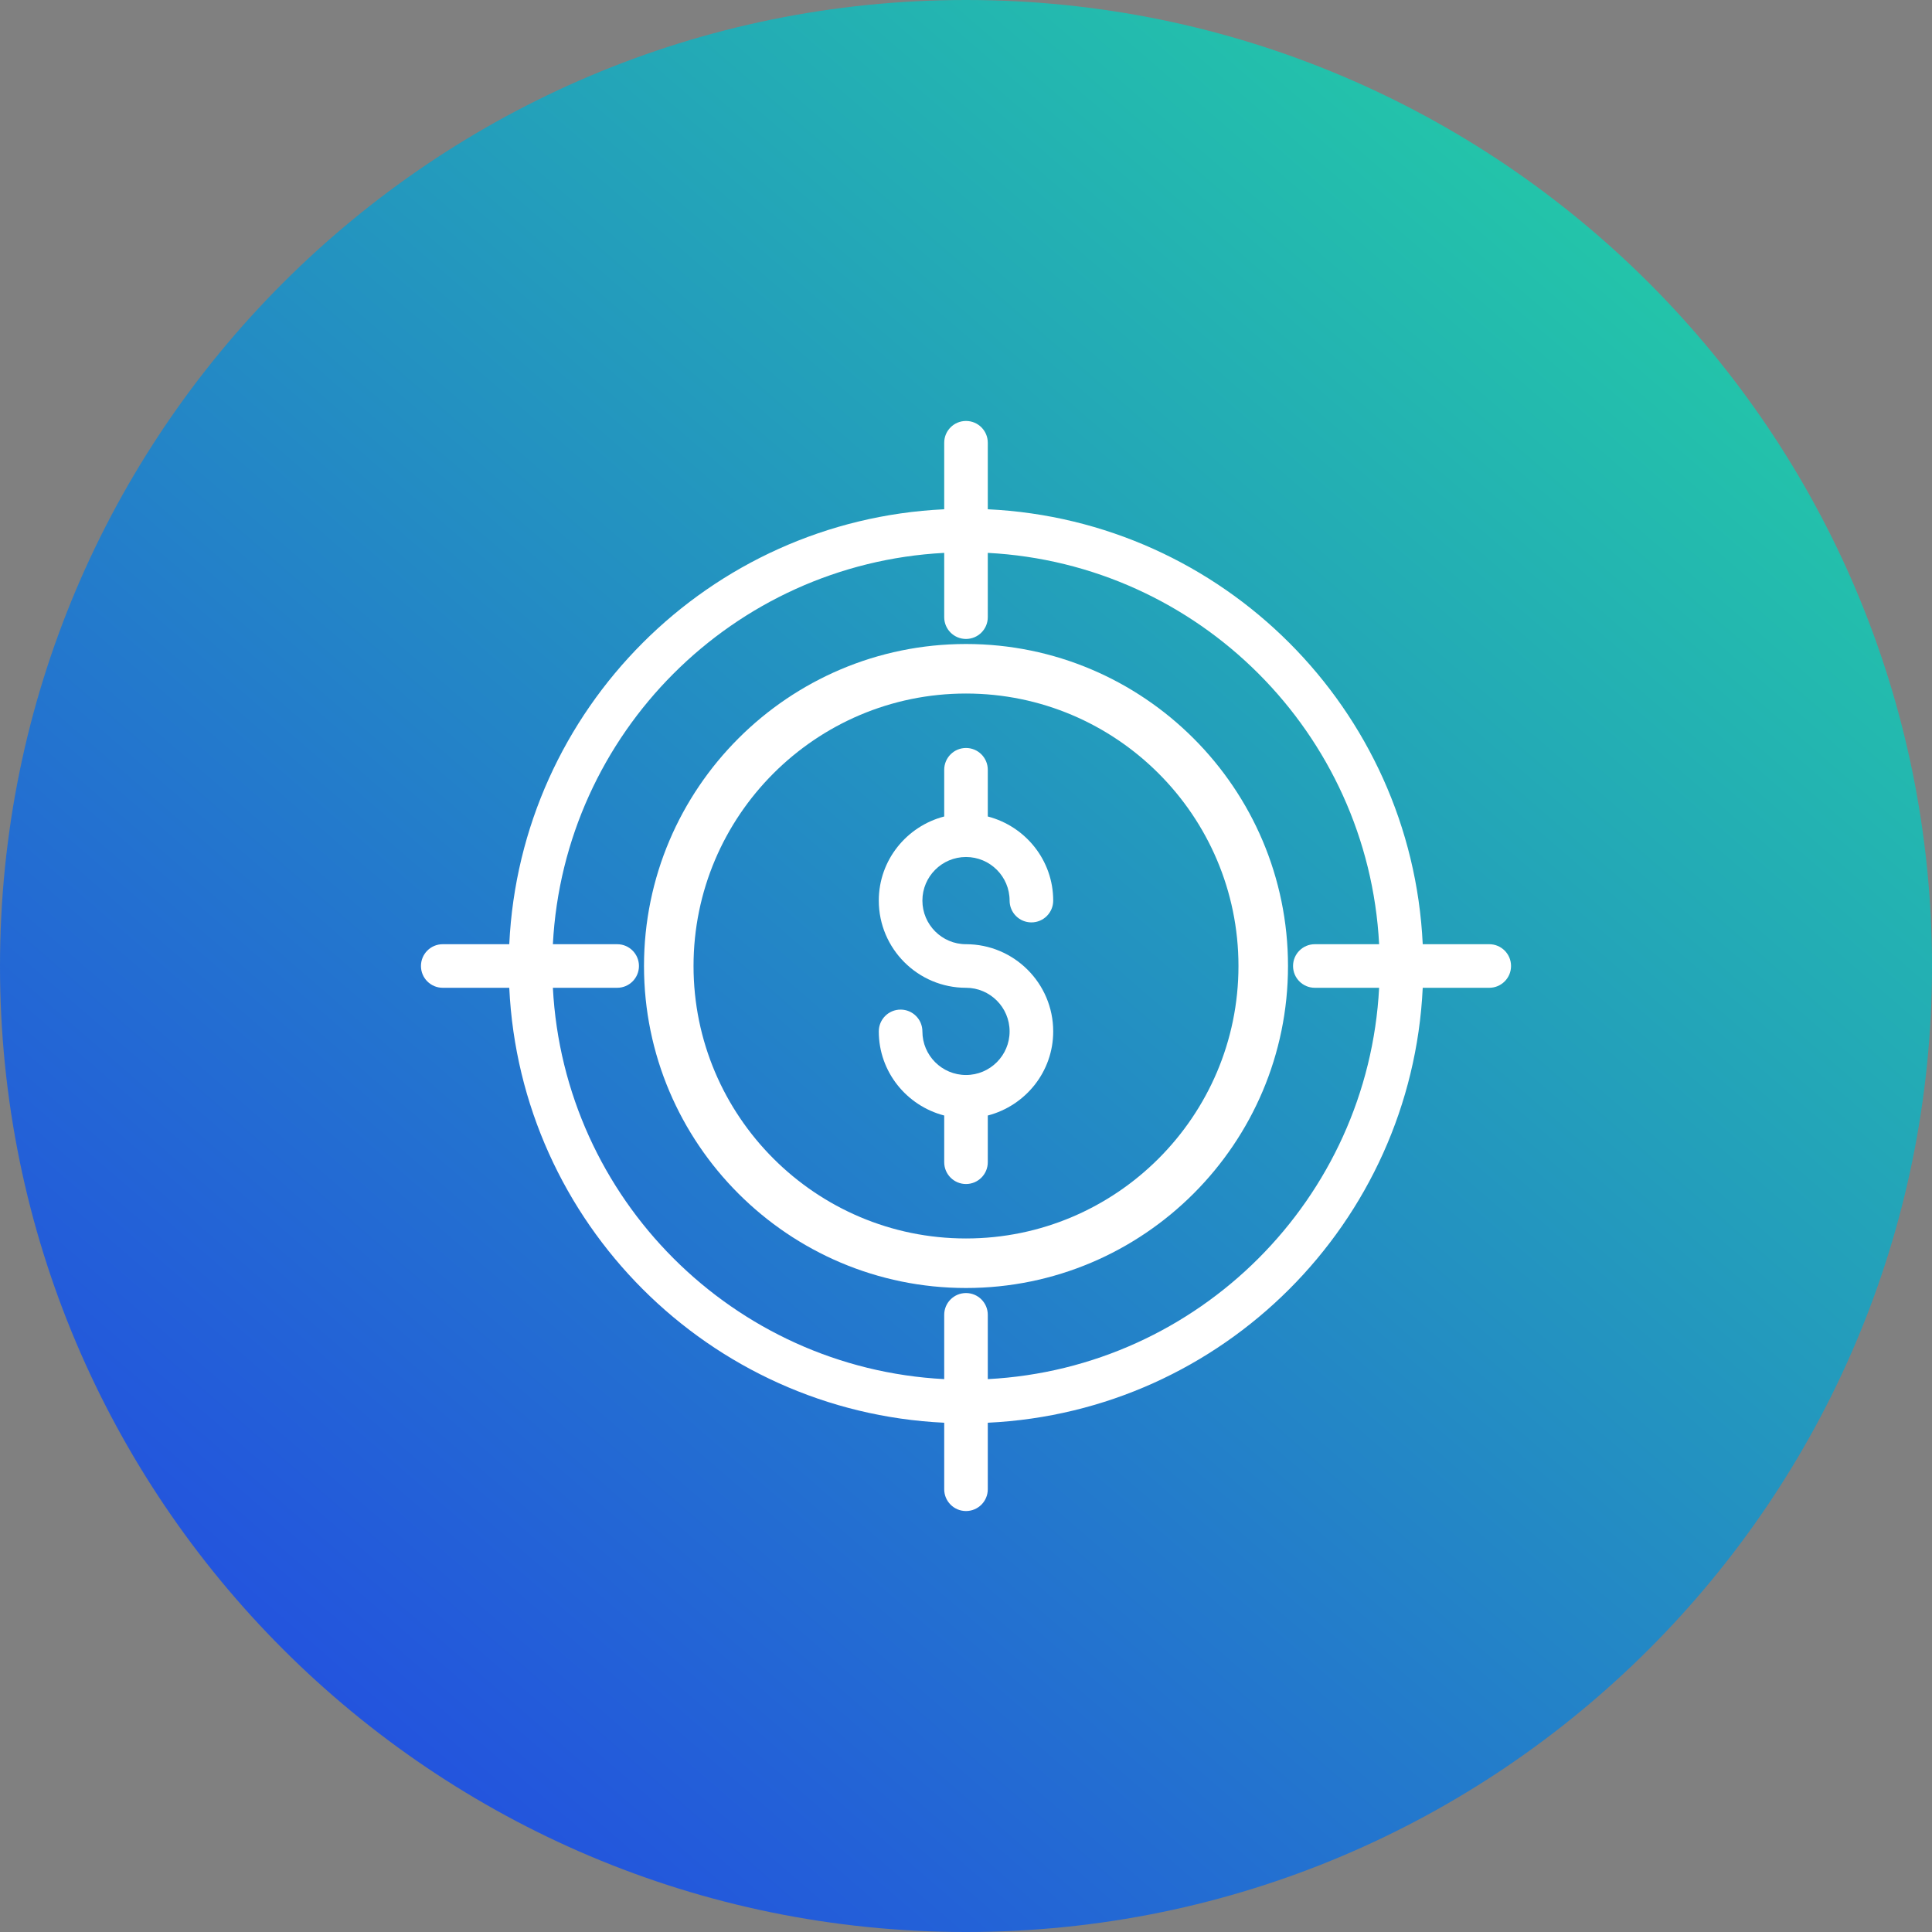<svg width="72" height="72" viewBox="0 0 72 72" fill="none" xmlns="http://www.w3.org/2000/svg">
<rect x="0" y="0" width="72" height="72" fill="#808080" stroke="none"/>
<path d="M36 0C16.119 0 0 16.119 0 36.004C0 55.89 16.119 72 36 72C55.881 72 72 55.881 72 36.004C72 16.127 55.881 0 36 0Z" fill="url(#paint0_linear_4015_8235)"/>
<path d="M55.5 35.188H53.021C52.606 26.429 45.571 19.394 36.812 18.979V16.5C36.812 16.051 36.449 15.688 36 15.688C35.551 15.688 35.188 16.051 35.188 16.5V18.979C26.429 19.394 19.394 26.429 18.979 35.188H16.5C16.051 35.188 15.688 35.551 15.688 36C15.688 36.449 16.051 36.812 16.5 36.812H18.979C19.394 45.571 26.429 52.606 35.188 53.021V55.5C35.188 55.949 35.551 56.312 36 56.312C36.449 56.312 36.812 55.949 36.812 55.5V53.021C45.571 52.606 52.606 45.571 53.021 36.812H55.5C55.949 36.812 56.312 36.449 56.312 36C56.312 35.551 55.949 35.188 55.5 35.188ZM36.812 51.396V49C36.812 48.551 36.449 48.188 36 48.188C35.551 48.188 35.188 48.551 35.188 49V51.396C27.325 50.984 21.016 44.675 20.604 36.812H23C23.449 36.812 23.812 36.449 23.812 36C23.812 35.551 23.449 35.188 23 35.188H20.604C21.016 27.325 27.325 21.016 35.188 20.604V23C35.188 23.449 35.551 23.812 36 23.812C36.449 23.812 36.812 23.449 36.812 23V20.604C44.675 21.016 50.984 27.325 51.396 35.188H49C48.551 35.188 48.188 35.551 48.188 36C48.188 36.449 48.551 36.812 49 36.812H51.396C50.984 44.675 44.675 50.984 36.812 51.396Z" fill="white"/>
<path d="M36 31.938C36.896 31.938 37.625 32.666 37.625 33.562C37.625 34.011 37.988 34.375 38.438 34.375C38.887 34.375 39.25 34.011 39.25 33.562C39.25 32.053 38.21 30.791 36.812 30.428V28.688C36.812 28.239 36.449 27.875 36 27.875C35.551 27.875 35.188 28.239 35.188 28.688V30.428C33.79 30.791 32.75 32.053 32.75 33.562C32.75 35.355 34.208 36.812 36 36.812C36.896 36.812 37.625 37.541 37.625 38.438C37.625 39.334 36.896 40.062 36 40.062C35.104 40.062 34.375 39.334 34.375 38.438C34.375 37.989 34.012 37.625 33.562 37.625C33.113 37.625 32.75 37.989 32.75 38.438C32.75 39.947 33.79 41.209 35.188 41.572V43.312C35.188 43.761 35.551 44.125 36 44.125C36.449 44.125 36.812 43.761 36.812 43.312V41.572C38.21 41.209 39.25 39.947 39.25 38.438C39.25 36.645 37.792 35.188 36 35.188C35.104 35.188 34.375 34.459 34.375 33.562C34.375 32.666 35.104 31.938 36 31.938Z" fill="white"/>
<path d="M36 24C29.383 24 24 29.383 24 36C24 42.617 29.383 48 36 48C42.617 48 48 42.617 48 36C48 29.383 42.617 24 36 24ZM36 46.154C30.401 46.154 25.846 41.599 25.846 36C25.846 30.401 30.401 25.846 36 25.846C41.599 25.846 46.154 30.401 46.154 36C46.154 41.599 41.599 46.154 36 46.154Z" fill="white"/>
<defs>
<linearGradient id="paint0_linear_4015_8235" x1="72" y1="-11.25" x2="-2.48104e-06" y2="72" gradientUnits="userSpaceOnUse">
<stop stop-color="#23E899"/>
<stop offset="1" stop-color="#233DE8"/>
</linearGradient>
</defs>
</svg>
